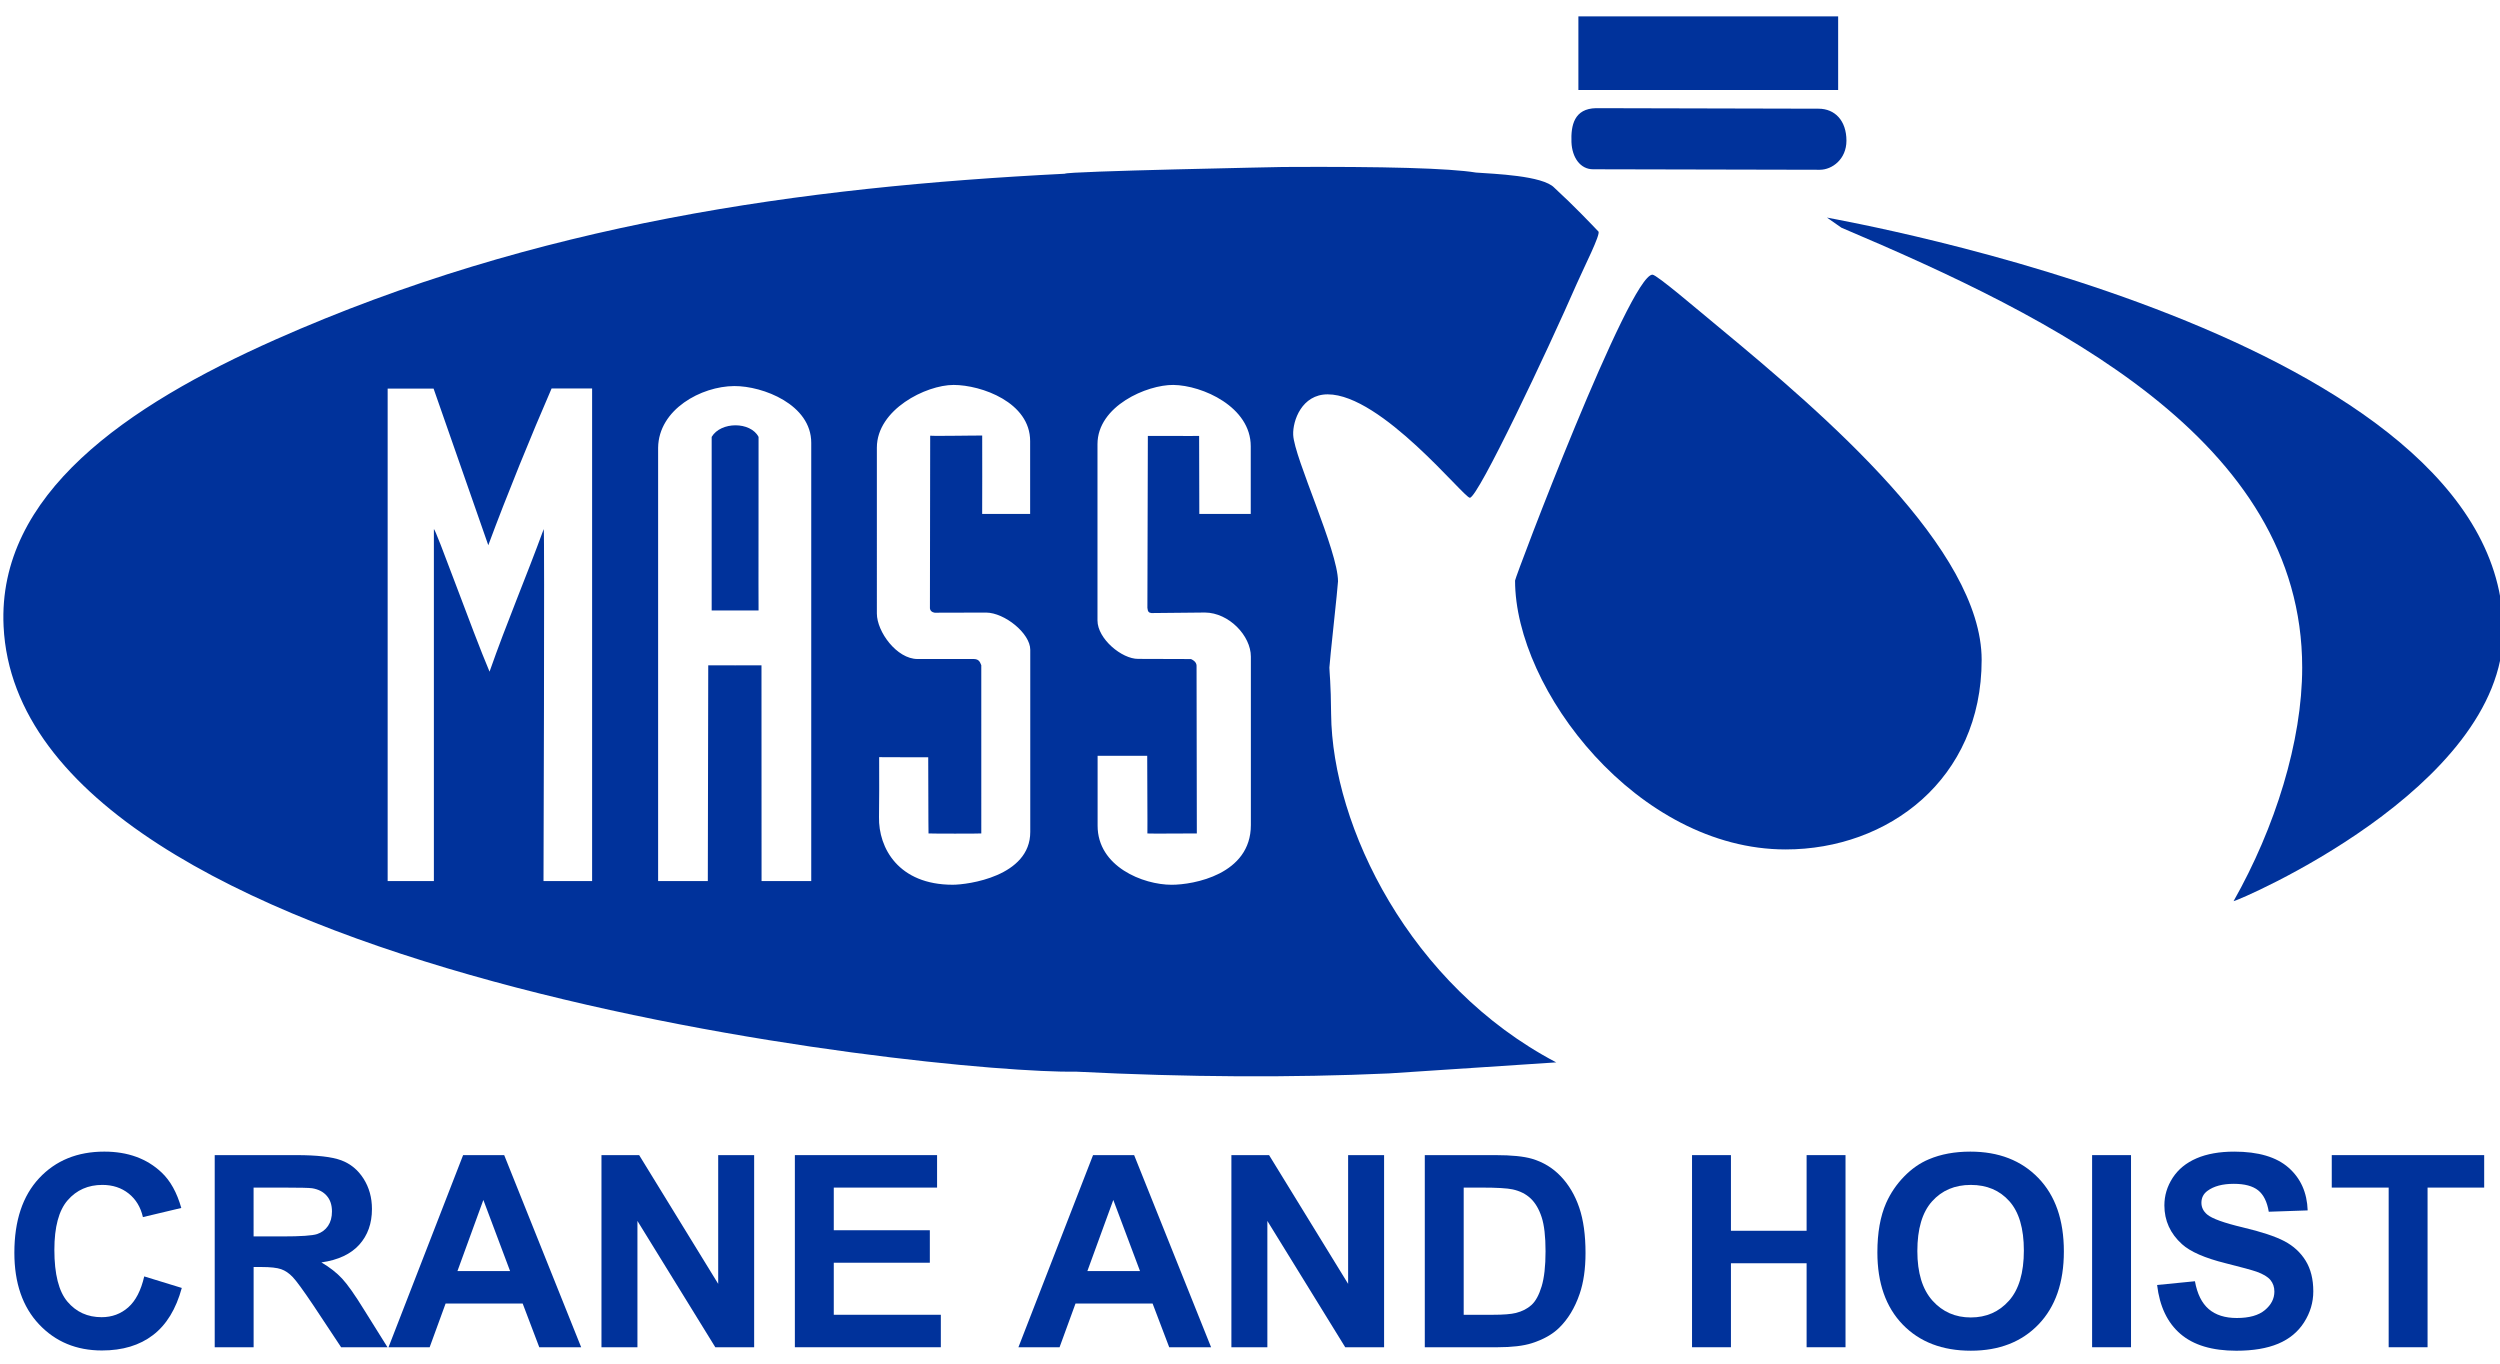 <?xml version="1.0" encoding="utf-8"?>
<!-- Generator: Adobe Illustrator 14.0.0, SVG Export Plug-In . SVG Version: 6.00 Build 43363)  -->
<!DOCTYPE svg PUBLIC "-//W3C//DTD SVG 1.0//EN" "http://www.w3.org/TR/2001/REC-SVG-20010904/DTD/svg10.dtd">
<svg version="1.0" xmlns="http://www.w3.org/2000/svg" xmlns:xlink="http://www.w3.org/1999/xlink" x="0px" y="0px" width="165px"
	 height="90px" viewBox="0 0 165 90" enable-background="new 0 0 165 90" xml:space="preserve">
<g id="Foreground">
	<rect x="104.174" y="1.081" fill-rule="evenodd" clip-rule="evenodd" fill="#00329B" width="17.144" height="4.859"/>
	<path fill-rule="evenodd" clip-rule="evenodd" fill="#00329B" d="M105.346,7.139l14.677,0.035c1.082,0,1.842,0.788,1.842,2.111
		c0,1.216-0.936,1.92-1.76,1.92l-14.963-0.033c-0.841,0-1.387-0.774-1.426-1.793C103.673,8.272,103.894,7.164,105.346,7.139z"/>
	<path fill-rule="evenodd" clip-rule="evenodd" fill="#00329B" d="M120.579,14.36c0.921,0.205,44.702,7.785,44.632,27.321
		c-0.037,10.359-17.519,17.787-17.797,17.797c2.745-4.847,4.531-10.554,4.531-15.416c0-15.043-16.373-23.081-30.411-29.034
		L120.579,14.36z"/>
	<path fill-rule="evenodd" clip-rule="evenodd" fill="#00329B" d="M109.062,18.128c0.284,0,2.951,2.288,4.416,3.496
		c6.996,5.788,17.311,14.646,17.311,21.927c0,7.892-6.181,12.512-12.935,12.512c-9.782,0-17.86-10.551-17.86-17.747
		C99.994,38.09,107.555,18.128,109.062,18.128z"/>
	<path fill-rule="evenodd" clip-rule="evenodd" fill="#00329B" d="M46.97,28.836c0.604-1.021,2.561-1.021,3.095,0
		c0.009,0.021-0.014,11.448,0,11.456H46.97V28.836z"/>
	<path fill-rule="evenodd" clip-rule="evenodd" fill="#00329B" d="M25.585,25.647h3.031l3.611,10.338
		c1.224-3.306,2.853-7.298,4.177-10.344c2.416-0.007,2.404,0.001,2.675-0.002v32.512h-3.208c0,0,0.079-23.136,0.015-23.233
		c-1.167,3.192-2.432,6.146-3.576,9.412c-1.141-2.688-3.573-9.498-3.674-9.403v23.225h-3.051V25.647z M77.438,25.406
		c1.921,0.023,5.119,1.45,5.111,4.053v4.462h-3.394l-0.013-5.15c0.038,0.008-3.091,0-3.384,0c0,0.141-0.03,11.347-0.03,11.347
		c0.025,0.261,0.095,0.322,0.269,0.344l3.532-0.035c1.582,0.014,3.028,1.532,3.028,2.911v11.119c0,3.258-3.782,3.938-5.232,3.938
		c-1.876,0-4.891-1.193-4.883-3.909v-4.604h3.274c0.017,4.817,0.019,4.897,0.012,5.128c0.073,0.021,3.288-0.008,3.263,0
		l-0.018-11.025c0.015-0.205-0.107-0.367-0.368-0.487l-3.484-0.011c-1.081,0.01-2.687-1.328-2.687-2.536V29.317
		C72.434,26.787,75.714,25.389,77.438,25.406z M62.935,25.406c1.841,0.002,5.063,1.152,5.054,3.712v4.803h-3.166
		c0,0,0.012-4.86,0.002-5.174c-0.186-0.012-3.15,0.044-3.433,0.009c0.001,0.455-0.005,4.256-0.017,11.399
		c0.032,0.265,0.325,0.284,0.325,0.284l3.383-0.009c1.22,0.009,2.914,1.371,2.914,2.452v12.029c0,2.942-4.138,3.482-5.119,3.482
		c-3.569,0-4.905-2.414-4.864-4.472c0.01-0.519,0.021-2.881,0.01-3.949c0.204-0.002,1.102,0.011,3.238,0.009
		c0.016,4.717,0.01,4.756,0.02,5.026c0.061,0.015,3.398,0.02,3.483,0V43.905c-0.061-0.102-0.092-0.404-0.479-0.41h-3.725
		c-1.379,0-2.688-1.808-2.688-3.003V29.546C57.873,27.029,61.115,25.406,62.935,25.406z M48.461,25.48
		c1.894-0.01,5.09,1.221,5.081,3.752v28.919h-3.279c0,0,0-14.233-0.005-14.239c0.005,0.006-3.471,0-3.514,0
		c0,0.05-0.028,14.239-0.028,14.239h-3.28V29.546C43.472,27.018,46.282,25.491,48.461,25.48z M84.682,11.021
		c6.745-0.039,10.988,0.083,12.731,0.368c1.173,0.087,4.41,0.195,5.171,1c1.346,1.239,2.389,2.346,2.911,2.89
		c0.163,0.171-0.938,2.337-1.422,3.434c-1.919,4.394-6.521,14.139-7.063,14.139c-0.398,0-5.829-6.825-9.384-6.825
		c-1.707,0-2.315,1.745-2.275,2.673c0.066,1.521,2.958,7.65,2.958,9.669c0,0.284-0.569,5.403-0.569,5.688s0.099,1.022,0.114,3.071
		c0.071,7.408,5.193,17.913,14.857,22.989l-11.045,0.729c-6.434,0.289-13.298,0.252-20.594-0.114
		c-9.378,0.151-69.723-6.245-70.835-29.396C-0.18,32.628,8.33,26.79,18.184,22.41c17.276-7.663,34.689-10.063,52.094-10.944
		C70.385,11.3,84.682,11.021,84.682,11.021z"/>
	<path fill-rule="evenodd" clip-rule="evenodd" fill="#00329B" d="M9.519,84.243l2.479,0.761c-0.38,1.396-1.014,2.433-1.899,3.11
		c-0.885,0.679-2.009,1.017-3.371,1.017c-1.684,0-3.069-0.575-4.153-1.728c-1.084-1.151-1.627-2.725-1.627-4.722
		c0-2.111,0.545-3.752,1.636-4.921c1.091-1.168,2.523-1.753,4.301-1.753c1.552,0,2.812,0.46,3.782,1.379
		c0.576,0.542,1.01,1.323,1.298,2.34l-2.533,0.603c-0.15-0.657-0.463-1.175-0.94-1.556c-0.476-0.379-1.055-0.569-1.736-0.569
		c-0.94,0-1.703,0.337-2.29,1.012c-0.586,0.673-0.878,1.766-0.878,3.275c0,1.602,0.289,2.743,0.866,3.423
		c0.578,0.681,1.329,1.021,2.252,1.021c0.681,0,1.268-0.217,1.758-0.649C8.953,85.853,9.306,85.172,9.519,84.243z"/>
	<path fill-rule="evenodd" clip-rule="evenodd" fill="#00329B" d="M14.171,88.918v-12.68h5.393c1.355,0,2.34,0.113,2.956,0.341
		c0.615,0.229,1.106,0.634,1.476,1.216c0.369,0.582,0.553,1.248,0.553,1.997c0,0.952-0.278,1.737-0.836,2.357
		c-0.557,0.62-1.391,1.011-2.5,1.171c0.551,0.323,1.006,0.679,1.364,1.065c0.359,0.385,0.843,1.072,1.451,2.058l1.547,2.475h-3.061
		L20.68,86.15c-0.66-0.982-1.112-1.603-1.354-1.858c-0.243-0.257-0.5-0.432-0.772-0.526c-0.272-0.095-0.704-0.143-1.293-0.143
		h-0.522v5.295H14.171z M16.738,81.604h1.895c1.228,0,1.995-0.053,2.299-0.156c0.306-0.104,0.545-0.283,0.718-0.537
		c0.173-0.255,0.26-0.572,0.26-0.953c0-0.428-0.114-0.773-0.342-1.034c-0.228-0.265-0.549-0.43-0.965-0.5
		c-0.207-0.028-0.829-0.043-1.868-0.043h-1.998V81.604z"/>
	<path fill-rule="evenodd" clip-rule="evenodd" fill="#00329B" d="M38.357,88.918h-2.765l-1.096-2.886H29.41l-1.053,2.886h-2.715
		l4.923-12.68h2.712L38.357,88.918z M33.665,83.889l-1.763-4.693l-1.71,4.693H33.665z"/>
	<polygon fill-rule="evenodd" clip-rule="evenodd" fill="#00329B" points="39.697,88.918 39.697,76.238 42.184,76.238 
		47.401,84.735 47.401,76.238 49.774,76.238 49.774,88.918 47.21,88.918 42.071,80.582 42.071,88.918 	"/>
	<polygon fill-rule="evenodd" clip-rule="evenodd" fill="#00329B" points="52.461,88.918 52.461,76.238 61.847,76.238 
		61.847,78.381 55.029,78.381 55.029,81.196 61.369,81.196 61.369,83.34 55.029,83.34 55.029,86.775 62.095,86.775 62.095,88.918 	
		"/>
	<path fill-rule="evenodd" clip-rule="evenodd" fill="#00329B" d="M79.932,88.918h-2.764l-1.097-2.886h-5.087l-1.053,2.886h-2.715
		l4.925-12.68h2.712L79.932,88.918z M75.24,83.889l-1.762-4.693l-1.711,4.693H75.24z"/>
	<polygon fill-rule="evenodd" clip-rule="evenodd" fill="#00329B" points="81.272,88.918 81.272,76.238 83.759,76.238 
		88.976,84.735 88.976,76.238 91.35,76.238 91.35,88.918 88.785,88.918 83.646,80.582 83.646,88.918 	"/>
	<path fill-rule="evenodd" clip-rule="evenodd" fill="#00329B" d="M94.036,76.238h4.67c1.054,0,1.855,0.081,2.408,0.242
		c0.742,0.22,1.379,0.608,1.908,1.168c0.529,0.559,0.932,1.244,1.208,2.055c0.276,0.81,0.414,1.808,0.414,2.997
		c0,1.043-0.129,1.942-0.388,2.697c-0.317,0.924-0.768,1.669-1.355,2.241c-0.443,0.432-1.042,0.77-1.796,1.012
		c-0.564,0.179-1.317,0.268-2.261,0.268h-4.808V76.238z M96.604,78.381v8.395h1.904c0.711,0,1.227-0.041,1.542-0.121
		c0.413-0.104,0.757-0.279,1.029-0.527c0.273-0.248,0.496-0.656,0.668-1.224c0.173-0.566,0.259-1.342,0.259-2.32
		c0-0.979-0.086-1.733-0.259-2.256c-0.172-0.525-0.413-0.935-0.723-1.229s-0.704-0.492-1.181-0.597
		c-0.356-0.08-1.053-0.121-2.093-0.121H96.604z"/>
	<polygon fill-rule="evenodd" clip-rule="evenodd" fill="#00329B" points="111.674,88.918 111.674,76.238 114.242,76.238 
		114.242,81.231 119.236,81.231 119.236,76.238 121.804,76.238 121.804,88.918 119.236,88.918 119.236,83.375 114.242,83.375 
		114.242,88.918 	"/>
	<path fill-rule="evenodd" clip-rule="evenodd" fill="#00329B" d="M123.907,82.656c0-1.294,0.192-2.381,0.579-3.26
		c0.289-0.646,0.682-1.228,1.182-1.742c0.499-0.513,1.046-0.896,1.641-1.143c0.791-0.336,1.702-0.504,2.734-0.504
		c1.87,0,3.367,0.581,4.488,1.742c1.123,1.161,1.684,2.777,1.684,4.845c0,2.053-0.558,3.656-1.671,4.815
		c-1.113,1.159-2.603,1.738-4.466,1.738c-1.886,0-3.387-0.577-4.501-1.729C124.463,86.266,123.907,84.679,123.907,82.656z
		 M126.545,82.57c0,1.438,0.333,2.527,0.997,3.27c0.665,0.741,1.508,1.112,2.531,1.112c1.022,0,1.863-0.368,2.518-1.104
		c0.656-0.736,0.984-1.841,0.984-3.314c0-1.455-0.319-2.54-0.958-3.256c-0.638-0.717-1.486-1.074-2.544-1.074
		c-1.058,0-1.91,0.362-2.558,1.087S126.545,81.108,126.545,82.57z"/>
	<rect x="138.079" y="76.238" fill-rule="evenodd" clip-rule="evenodd" fill="#00329B" width="2.568" height="12.68"/>
	<path fill-rule="evenodd" clip-rule="evenodd" fill="#00329B" d="M142.369,84.809l2.497-0.247c0.15,0.834,0.454,1.447,0.911,1.839
		c0.457,0.391,1.073,0.587,1.85,0.587c0.821,0,1.441-0.173,1.857-0.522c0.417-0.349,0.625-0.756,0.625-1.223
		c0-0.3-0.088-0.555-0.263-0.765c-0.175-0.211-0.481-0.393-0.917-0.548c-0.298-0.104-0.979-0.29-2.041-0.557
		c-1.367-0.34-2.325-0.759-2.876-1.257c-0.775-0.7-1.163-1.554-1.163-2.56c0-0.648,0.182-1.253,0.547-1.818
		c0.365-0.563,0.891-0.993,1.578-1.289c0.686-0.295,1.516-0.441,2.486-0.441c1.587,0,2.78,0.352,3.583,1.057
		s1.222,1.646,1.263,2.822l-2.568,0.088c-0.108-0.654-0.341-1.125-0.699-1.412c-0.358-0.286-0.894-0.43-1.609-0.43
		c-0.738,0-1.315,0.153-1.734,0.461c-0.269,0.196-0.403,0.46-0.403,0.79c0,0.3,0.127,0.559,0.379,0.773
		c0.322,0.272,1.105,0.555,2.347,0.85c1.242,0.295,2.16,0.6,2.756,0.914c0.595,0.314,1.062,0.744,1.398,1.288
		c0.336,0.545,0.504,1.218,0.504,2.021c0,0.727-0.202,1.406-0.606,2.042c-0.402,0.634-0.974,1.105-1.711,1.414
		c-0.737,0.309-1.657,0.463-2.759,0.463c-1.602,0-2.833-0.371-3.691-1.109C143.049,87.301,142.537,86.226,142.369,84.809z"/>
	<polygon fill-rule="evenodd" clip-rule="evenodd" fill="#00329B" points="157.652,88.918 157.652,78.381 153.896,78.381 
		153.896,76.238 163.956,76.238 163.956,78.381 160.219,78.381 160.219,88.918 	"/>
</g>
</svg>
